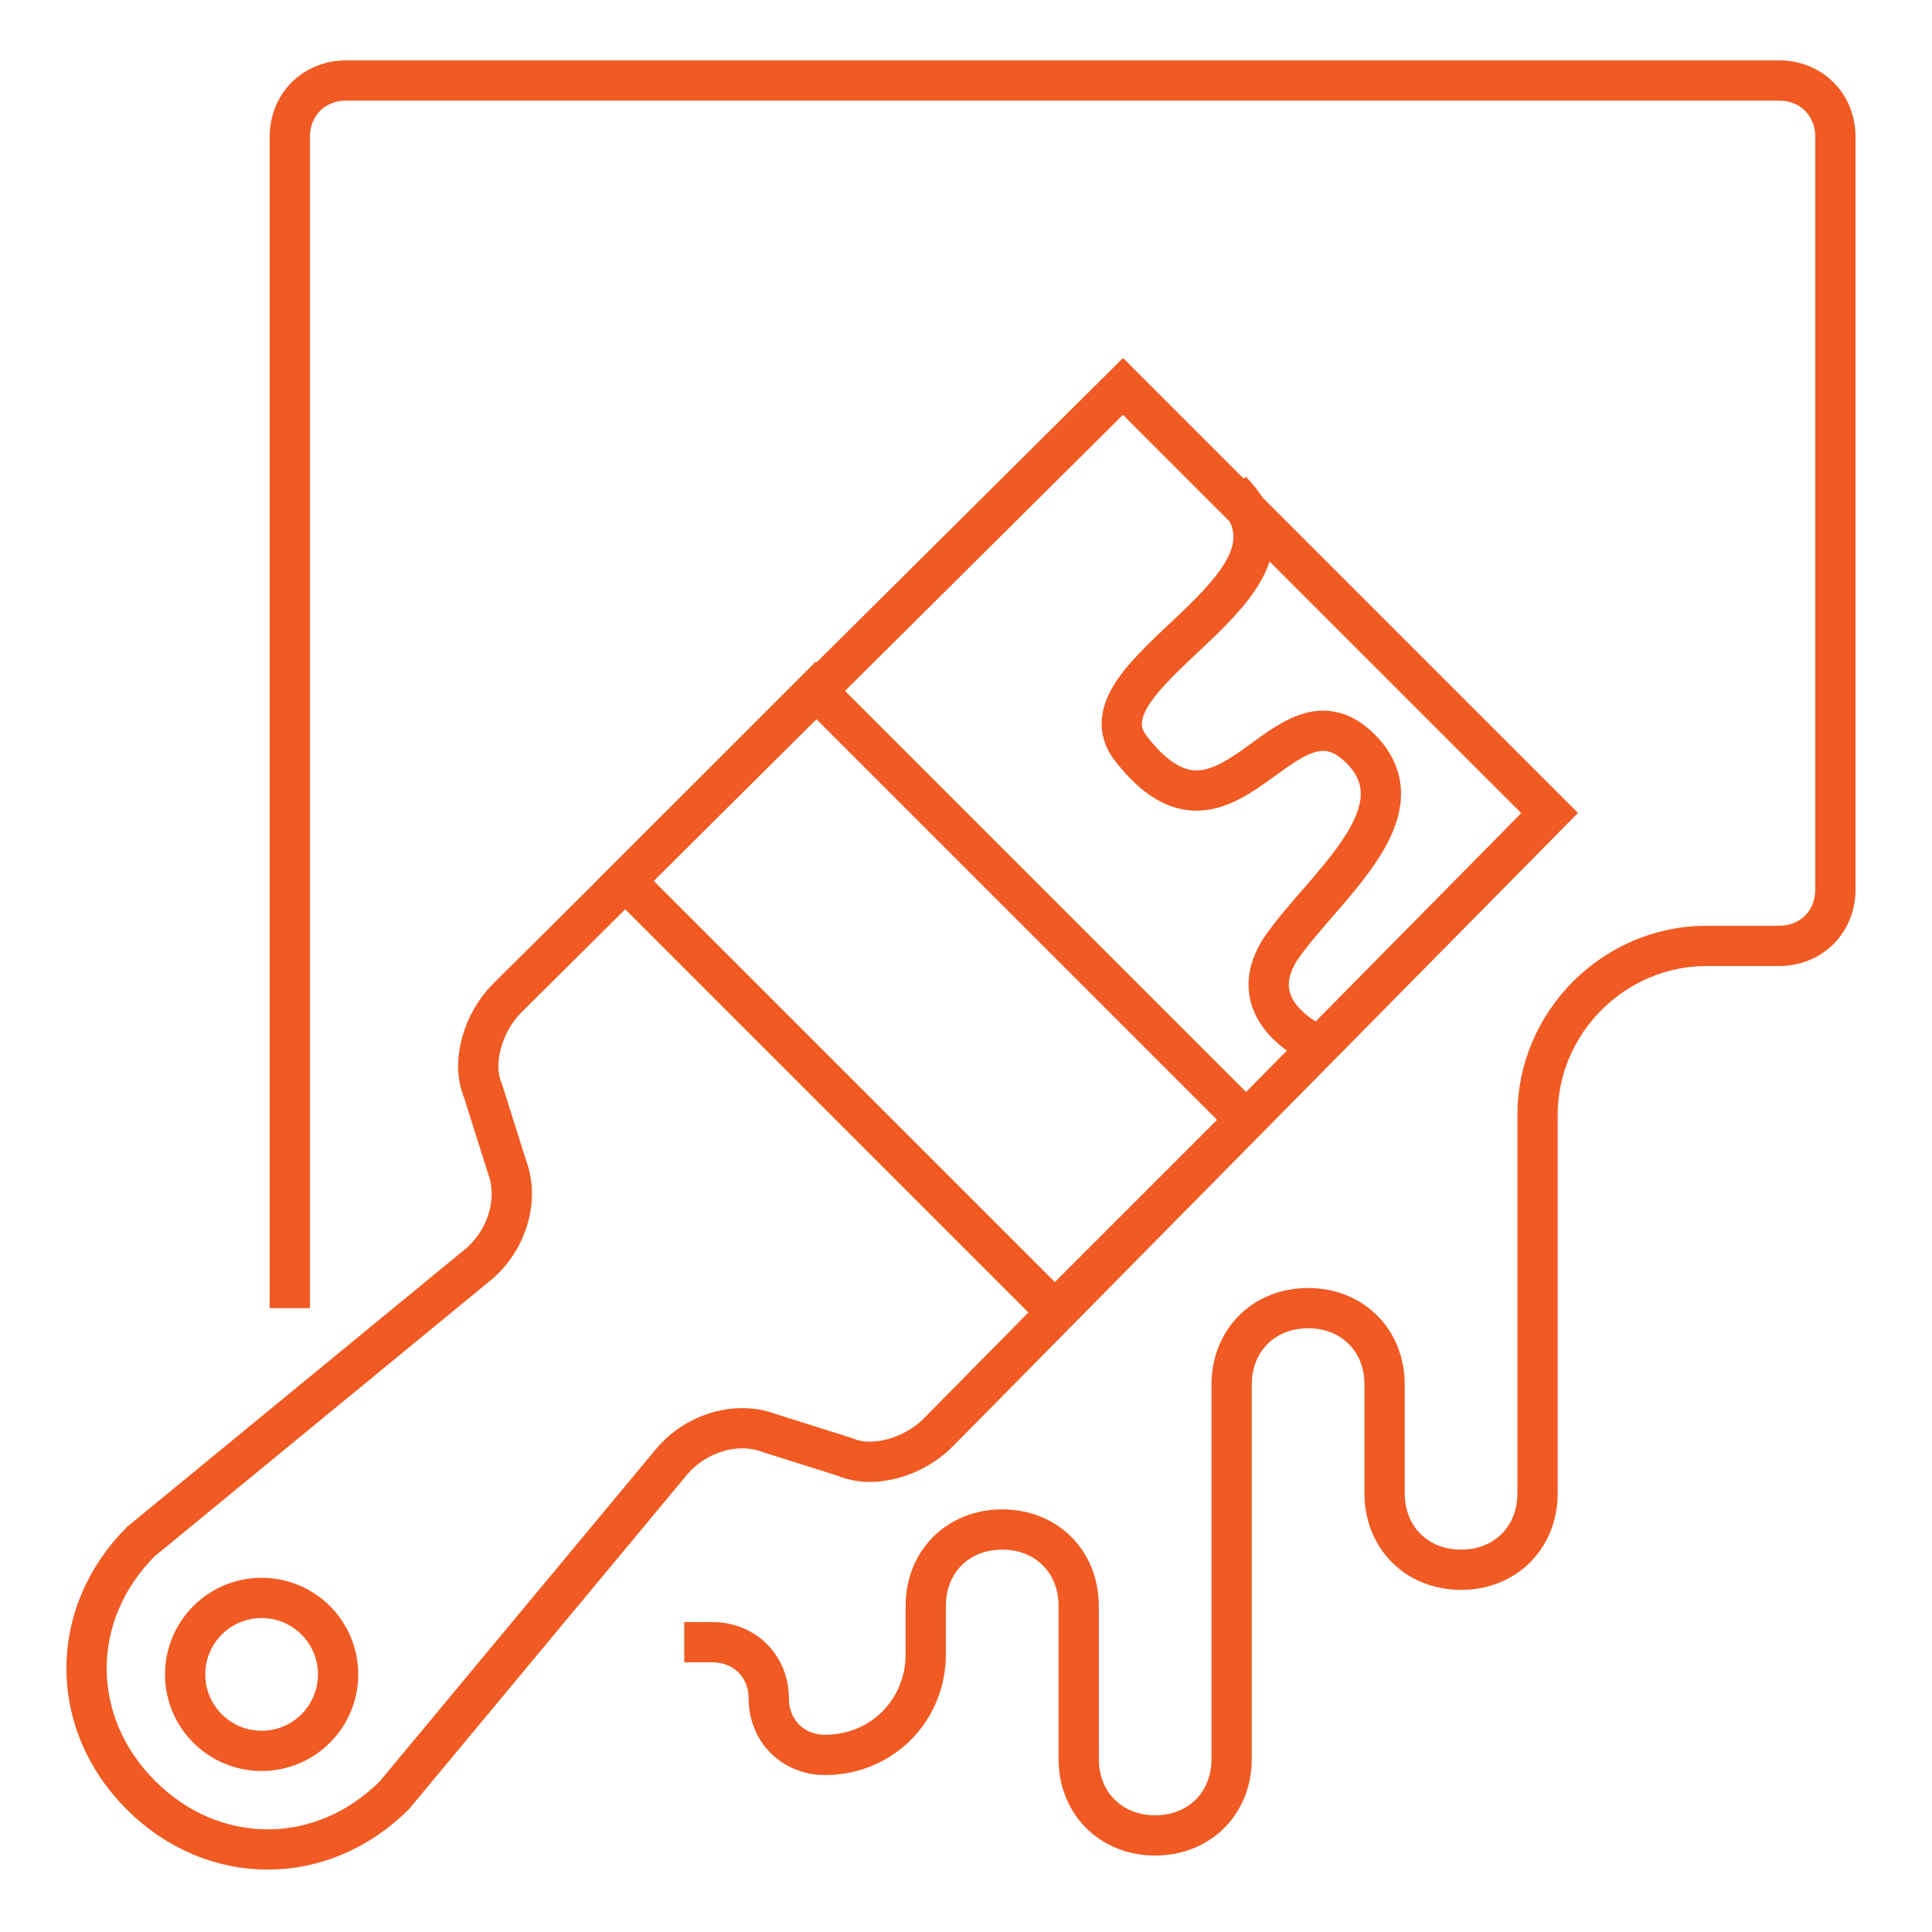 <?xml version="1.0" encoding="UTF-8"?> <!-- Generator: Adobe Illustrator 26.5.0, SVG Export Plug-In . SVG Version: 6.00 Build 0) --> <svg xmlns="http://www.w3.org/2000/svg" xmlns:xlink="http://www.w3.org/1999/xlink" id="Слой_1" x="0px" y="0px" viewBox="0 0 48 48" style="enable-background:new 0 0 48 48;" xml:space="preserve"> <style type="text/css"> .st0{fill:none;stroke:#F15A22;stroke-miterlimit:10;} </style> <g> <path class="st0" d="M17,40.8h0.7c0.8,0,1.4,0.6,1.4,1.4l0,0c0,0.8,0.6,1.4,1.4,1.4l0,0c1.4,0,2.5-1.1,2.5-2.5v-1.2 c0-1.1,0.8-1.9,1.9-1.9l0,0c1.1,0,1.9,0.8,1.9,1.9v3.8c0,1.1,0.8,1.9,1.9,1.9l0,0c1.1,0,1.9-0.8,1.9-1.9v-9.3 c0-1.1,0.8-1.9,1.9-1.9l0,0c1.1,0,1.9,0.8,1.9,1.9v2.7c0,1.1,0.8,1.9,1.9,1.9l0,0c1.1,0,1.9-0.8,1.9-1.9v-9.4 c0-2.3,1.9-4.2,4.2-4.2h1.8c0.8,0,1.4-0.6,1.4-1.4V3.4C45.6,2.6,45,2,44.2,2H8.6C7.8,2,7.2,2.6,7.2,3.4v29.1"></path> <circle class="st0" cx="6.5" cy="41.6" r="1.9"></circle> <path class="st0" d="M27.9,9.6l10.6,10.6L23.3,35.6c-0.6,0.6-1.6,0.9-2.3,0.6l-1.9-0.6c-0.8-0.3-1.8,0-2.4,0.7l-6.9,8.3 c-1.8,1.8-4.5,1.8-6.3,0s-1.8-4.5,0-6.3l8.4-6.9c0.7-0.6,1-1.6,0.7-2.4L12,27.1c-0.3-0.7,0-1.7,0.6-2.3L27.9,9.6l10.6,10.6"></path> <rect x="19.9" y="17.3" transform="matrix(0.707 -0.707 0.707 0.707 -10.769 23.721)" class="st0" width="6.7" height="15.1"></rect> <path class="st0" d="M32.8,26c0,0-2-0.8-1-2.4c1-1.5,3.6-3.4,2-5c-1.9-1.9-3.3,3.1-5.7,0c-1.5-1.9,4.9-4,2.5-6.4"></path> </g> </svg> 